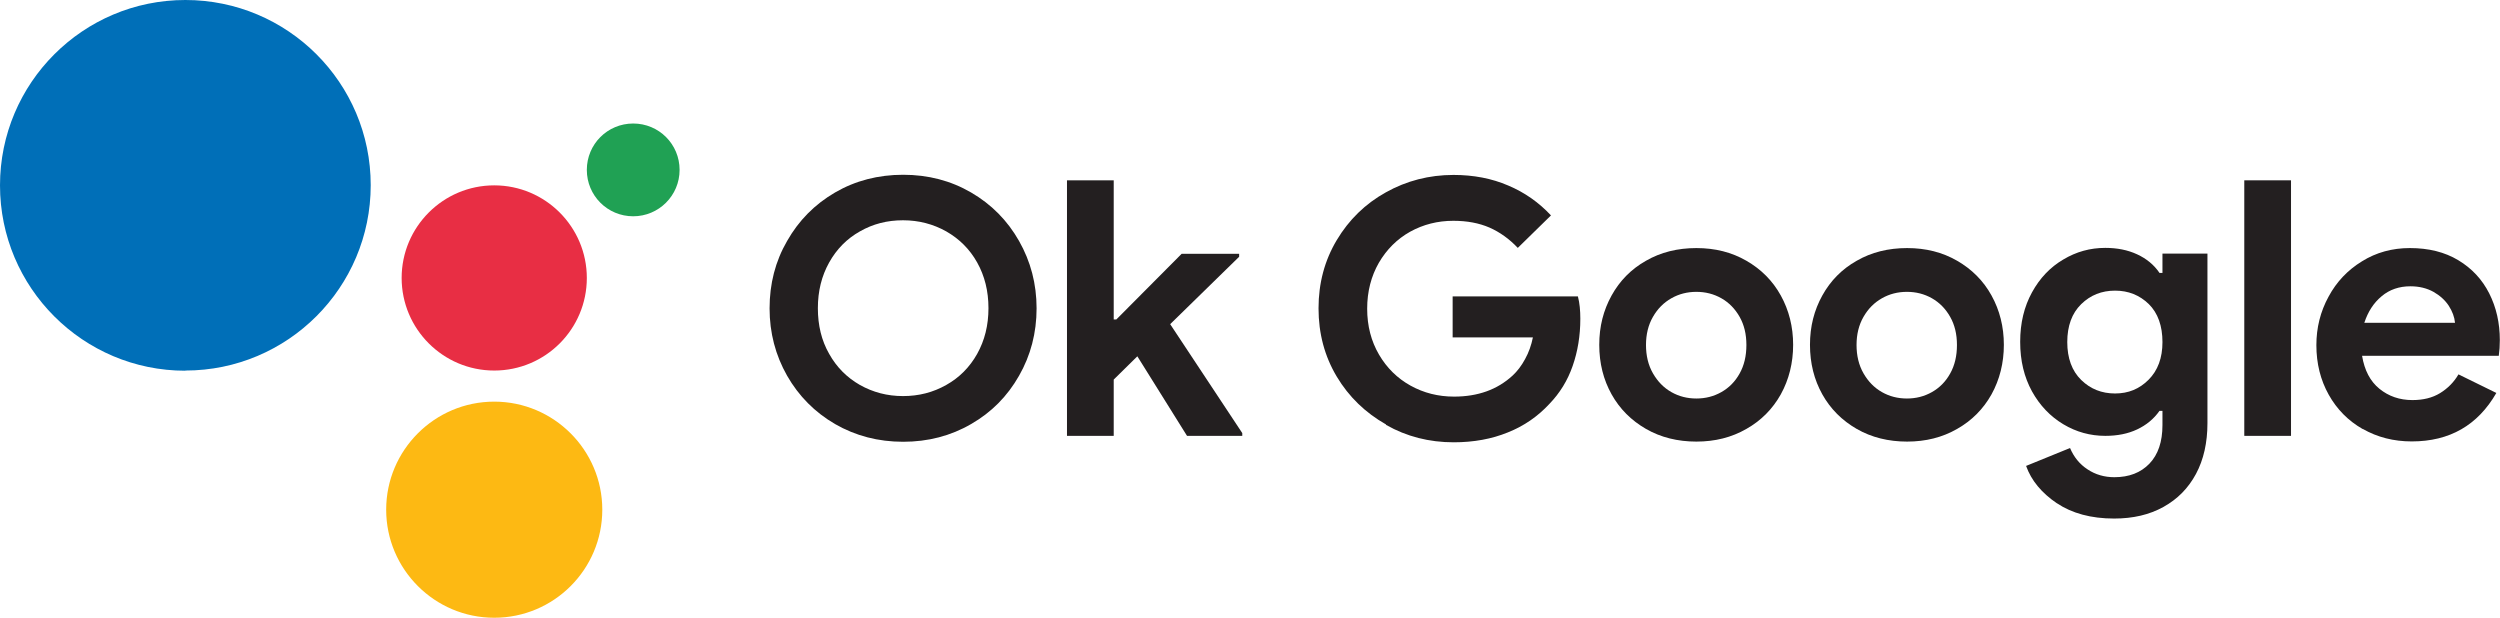 <svg xmlns="http://www.w3.org/2000/svg" id="katman_2" data-name="katman 2" viewBox="0 0 143.91 35.56"><defs><style> .cls-1 { fill: #231f20; } .cls-2 { fill: #e82e44; } .cls-3 { fill: #20a154; } .cls-4 { fill: #fdb913; } .cls-5 { fill: #006fb8; } </style></defs><g id="katman_1" data-name="katman 1"><g><path class="cls-1" d="M48.07,24.41c-1.17-.68-2.09-1.61-2.76-2.78-.67-1.18-1.01-2.47-1.01-3.88s.33-2.71,1.01-3.88c.67-1.18,1.59-2.11,2.76-2.79,1.17-.68,2.48-1.02,3.92-1.02s2.74.34,3.91,1.02c1.17.68,2.09,1.61,2.76,2.79.67,1.18,1.01,2.47,1.01,3.88s-.34,2.71-1.01,3.88c-.67,1.18-1.59,2.11-2.76,2.78-1.17.68-2.48,1.02-3.91,1.02s-2.74-.34-3.92-1.02M54.47,22.16c.75-.42,1.35-1.02,1.78-1.79.43-.77.65-1.64.65-2.63s-.22-1.86-.65-2.63c-.43-.77-1.03-1.36-1.78-1.79-.75-.42-1.58-.64-2.49-.64s-1.73.21-2.48.64c-.75.42-1.34,1.02-1.77,1.79-.43.77-.65,1.64-.65,2.63s.21,1.86.65,2.63c.43.77,1.02,1.36,1.77,1.79.75.42,1.57.64,2.48.64s1.73-.21,2.49-.64"></path><polygon class="cls-1" points="61.42 10.38 64.11 10.38 64.11 18.39 64.26 18.39 68.02 14.61 71.33 14.61 71.33 14.78 67.36 18.66 71.51 24.93 71.51 25.09 68.33 25.09 65.47 20.51 64.11 21.85 64.11 25.09 61.42 25.09 61.42 10.38"></polygon><path class="cls-1" d="M79.78,24.43c-1.18-.67-2.13-1.58-2.83-2.75-.7-1.17-1.05-2.48-1.05-3.93s.35-2.76,1.05-3.93c.7-1.17,1.64-2.09,2.83-2.75,1.18-.66,2.48-1,3.89-1,1.15,0,2.2.2,3.15.61.95.4,1.77.98,2.46,1.72l-1.91,1.87c-.49-.52-1.04-.91-1.63-1.17-.6-.26-1.29-.39-2.08-.39-.9,0-1.73.21-2.49.63-.75.42-1.35,1.02-1.8,1.79-.44.77-.67,1.65-.67,2.64s.23,1.87.68,2.64c.45.77,1.06,1.37,1.82,1.79.76.42,1.59.63,2.5.63,1.37,0,2.49-.4,3.37-1.21.27-.25.51-.56.72-.95.21-.38.36-.8.45-1.25h-4.62v-2.36h7.21c.1.38.14.82.14,1.29,0,.97-.15,1.88-.44,2.71-.29.84-.74,1.57-1.35,2.2-.66.71-1.45,1.26-2.38,1.63-.93.38-1.97.57-3.12.57-1.41,0-2.71-.33-3.89-1"></path><path class="cls-1" d="M94.75,24.69c-.85-.49-1.51-1.15-1.98-1.99-.47-.84-.71-1.79-.71-2.85s.24-1.99.71-2.84c.47-.85,1.13-1.52,1.98-2,.85-.49,1.82-.73,2.9-.73s2.03.24,2.88.73c.85.49,1.51,1.15,1.98,2,.47.85.71,1.8.71,2.84s-.24,2-.71,2.85c-.47.84-1.13,1.51-1.98,1.99-.85.49-1.81.73-2.88.73s-2.05-.24-2.9-.73M99.09,22.57c.44-.25.79-.6,1.05-1.07.26-.46.39-1.01.39-1.64s-.13-1.16-.39-1.62c-.26-.46-.61-.82-1.05-1.07-.44-.25-.92-.37-1.44-.37s-1,.12-1.44.37c-.44.25-.79.6-1.06,1.07-.27.47-.4,1.01-.4,1.62s.13,1.16.4,1.63c.27.47.62.83,1.06,1.08.44.25.92.37,1.44.37s1-.12,1.44-.37"></path><path class="cls-1" d="M106.88,24.69c-.85-.49-1.51-1.15-1.98-1.99-.47-.84-.71-1.79-.71-2.85s.24-1.99.71-2.84c.47-.85,1.13-1.52,1.98-2,.85-.49,1.82-.73,2.9-.73s2.03.24,2.88.73c.85.49,1.51,1.15,1.98,2,.47.85.71,1.8.71,2.84s-.24,2-.71,2.85c-.47.84-1.13,1.51-1.98,1.99-.85.49-1.81.73-2.88.73s-2.05-.24-2.9-.73M111.21,22.57c.44-.25.79-.6,1.05-1.07.26-.46.39-1.01.39-1.64s-.13-1.16-.39-1.62c-.26-.46-.61-.82-1.05-1.07-.44-.25-.92-.37-1.44-.37s-1,.12-1.44.37c-.44.25-.79.6-1.06,1.07-.27.47-.4,1.01-.4,1.62s.13,1.16.4,1.63c.27.47.62.83,1.06,1.08.44.25.92.37,1.44.37s1-.12,1.44-.37"></path><path class="cls-1" d="M118.4,28.97c-.88-.6-1.47-1.31-1.77-2.15l2.53-1.03c.22.52.55.93,1.01,1.23.45.3.97.45,1.54.45.85,0,1.52-.26,2.02-.78.5-.52.75-1.26.75-2.22v-.82h-.17c-.33.47-.76.82-1.29,1.07-.53.25-1.14.37-1.83.37-.86,0-1.67-.22-2.42-.67-.75-.45-1.35-1.08-1.8-1.89-.45-.82-.68-1.76-.68-2.85s.23-2.03.68-2.85c.45-.82,1.05-1.45,1.8-1.89.75-.45,1.55-.67,2.42-.67.68,0,1.29.12,1.83.37.54.25.97.6,1.29,1.07h.17v-1.11h2.59v9.76c0,1.12-.22,2.1-.66,2.92-.44.82-1.06,1.45-1.87,1.9-.81.45-1.75.67-2.84.67-1.33,0-2.43-.3-3.31-.89M123.68,21.86c.53-.53.8-1.25.8-2.17s-.26-1.67-.79-2.19c-.53-.51-1.17-.77-1.94-.77s-1.42.26-1.95.78-.8,1.25-.8,2.18.27,1.66.8,2.18c.53.52,1.18.78,1.95.78s1.4-.26,1.93-.79"></path><rect class="cls-1" x="129.19" y="10.38" width="2.69" height="14.71"></rect><path class="cls-1" d="M136.01,24.7c-.84-.48-1.49-1.14-1.96-1.98-.47-.84-.71-1.79-.71-2.85,0-1,.23-1.93.7-2.79.46-.86,1.11-1.54,1.93-2.04.82-.51,1.74-.76,2.75-.76,1.08,0,2.01.23,2.79.7.78.47,1.37,1.1,1.78,1.91s.61,1.71.61,2.69c0,.32-.02.62-.06.9h-7.87c.14.84.47,1.47,1,1.9.53.43,1.16.65,1.9.65.62,0,1.15-.13,1.59-.4.44-.27.8-.63,1.06-1.08l2.18,1.07c-1.07,1.86-2.69,2.79-4.87,2.79-1.04,0-1.98-.24-2.82-.72M141.32,18.58c-.03-.33-.15-.65-.36-.98-.21-.32-.51-.59-.88-.8-.38-.21-.82-.32-1.33-.32-.64,0-1.2.19-1.65.57-.46.38-.79.89-1,1.53h5.22Z"></path><path class="cls-3" d="M36.45,12.45c1.47,0,2.67-1.19,2.67-2.67s-1.19-2.67-2.67-2.67-2.67,1.19-2.67,2.67,1.19,2.67,2.67,2.67"></path><path class="cls-2" d="M28.45,21.33c2.95,0,5.33-2.39,5.33-5.33s-2.39-5.33-5.33-5.33-5.33,2.39-5.33,5.33,2.39,5.33,5.33,5.33"></path><path class="cls-4" d="M28.45,35.56c3.44,0,6.22-2.79,6.22-6.22s-2.79-6.22-6.22-6.22-6.22,2.79-6.22,6.22,2.79,6.22,6.22,6.22"></path><path class="cls-5" d="M10.67,21.33c5.89,0,10.67-4.78,10.67-10.67S16.56,0,10.67,0,0,4.78,0,10.67s4.78,10.67,10.67,10.67"></path></g></g></svg>